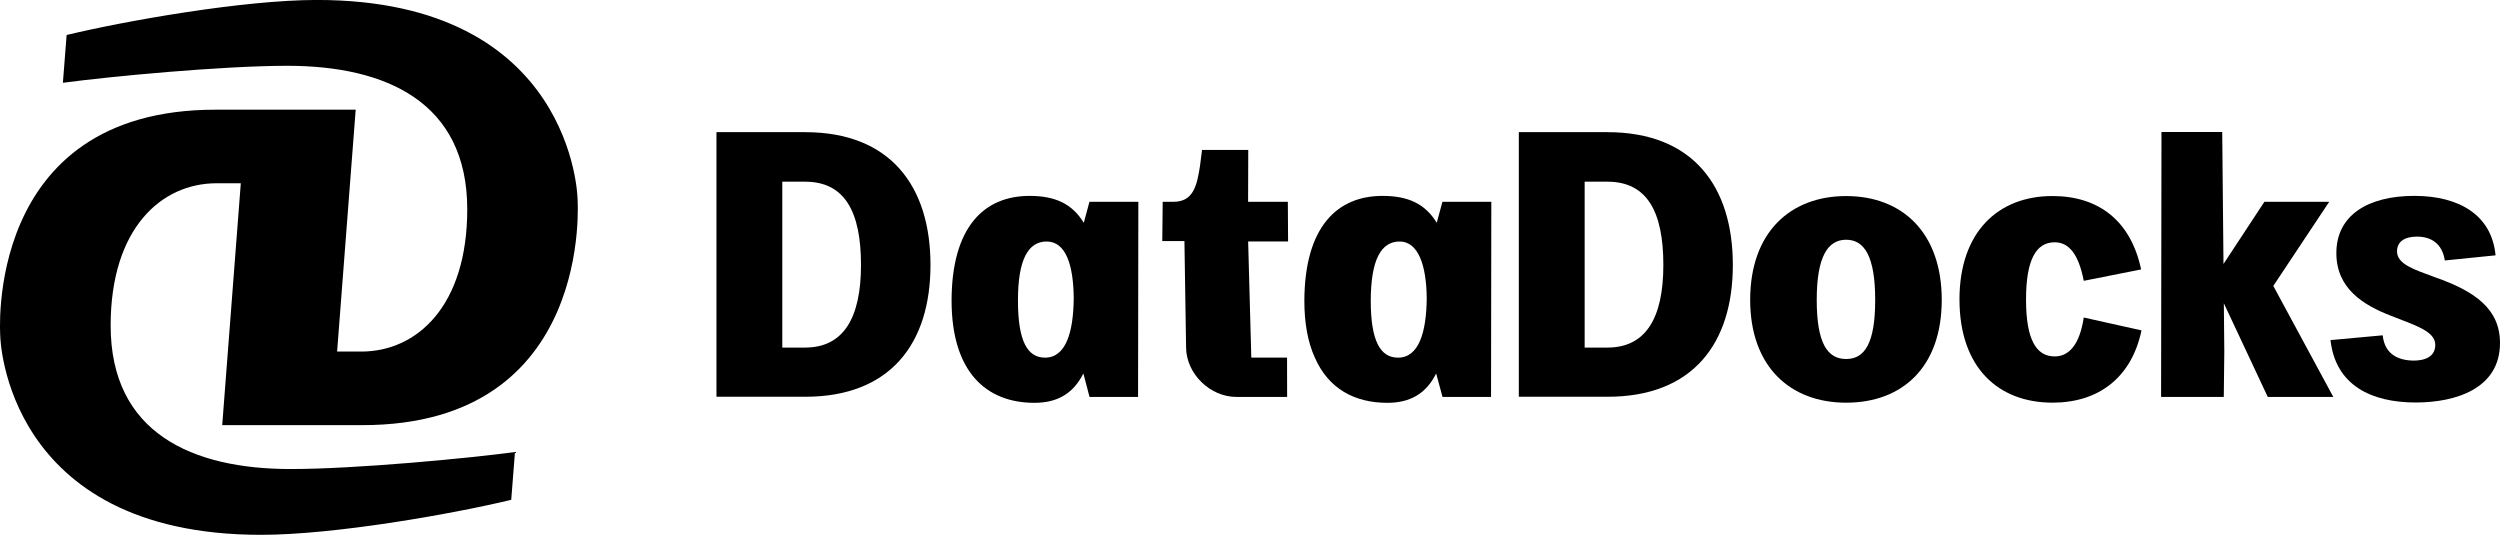 <svg width="201" height="43" viewBox="0 0 201 43" fill="none" xmlns="http://www.w3.org/2000/svg">
<g clip-path="url(#clip0_342_27821)">
<path d="M17.86 34.181H29.136C47.846 34.181 46.433 15.944 46.433 15.944C46.433 15.944 46.109 -0.003 25.477 -0.003C19.574 -7.60866e-05 10.142 1.664 5.357 2.814L5.056 6.657C8.782 6.152 17.883 5.29 23.093 5.29C31.005 5.29 37.567 8.184 37.567 16.826C37.567 24.616 33.516 28.266 29.046 28.266H27.104L28.597 8.819H17.32C-1.389 8.819 0.023 27.052 0.023 27.052C0.023 27.052 0.348 43 20.98 43C26.886 43 36.318 41.336 41.103 40.186L41.404 36.343C37.678 36.847 28.577 37.71 23.367 37.71C15.456 37.71 8.896 34.816 8.896 26.174C8.896 18.384 12.948 14.734 17.418 14.734H19.36L17.866 34.181H17.86Z" fill="black"/>
<path d="M87.135 17.912C86.216 16.41 84.879 15.75 82.774 15.75C79.132 15.75 76.517 18.233 76.507 24.168C76.511 29.873 79.262 32.387 83.164 32.387C85.008 32.387 86.286 31.651 87.103 30.026L87.599 31.913H91.501L91.523 16.226H87.591L87.138 17.912H87.135ZM84.021 28.755C82.592 28.755 81.85 27.405 81.844 24.201C81.833 20.844 82.678 19.417 84.15 19.417C85.687 19.417 86.304 21.289 86.328 23.971C86.304 26.748 85.68 28.755 84.021 28.755V28.755Z" fill="black"/>
<path d="M103.483 28.753H100.605L100.351 19.413H103.562L103.542 16.224H100.347L100.36 12.052H96.644L96.482 13.325C96.235 14.95 95.937 16.224 94.34 16.224H93.48L93.447 19.382H95.228L95.362 27.969C95.395 30.063 97.29 31.911 99.404 31.913H103.485L103.479 28.75L103.483 28.753Z" fill="black"/>
<path d="M115.515 17.912C114.595 16.41 113.258 15.75 111.153 15.75C107.512 15.75 104.897 18.233 104.87 24.168C104.87 26.023 105.161 27.543 105.715 28.753C106.805 31.254 108.914 32.387 111.543 32.387C113.37 32.387 114.666 31.651 115.466 30.026L115.979 31.913H119.88L119.902 16.226H115.97L115.515 17.912ZM112.401 28.755C110.971 28.755 110.214 27.405 110.208 24.201C110.212 20.844 111.057 19.417 112.532 19.417C114.007 19.417 114.685 21.289 114.709 23.971C114.685 26.748 114.062 28.755 112.401 28.755V28.755Z" fill="black"/>
<path d="M187.268 16.224H182.057L178.768 21.224L178.667 10.613H173.783L173.752 31.913H178.792L178.834 28.279L178.797 24.384L182.329 31.913H187.598L182.773 22.988L187.268 16.224Z" fill="black"/>
<path d="M140.714 24.113C140.714 18.683 143.935 15.763 148.43 15.763C152.925 15.763 156.116 18.683 156.116 24.113C156.116 29.543 152.923 32.376 148.43 32.376C143.938 32.376 140.714 29.484 140.714 24.113ZM150.765 24.113C150.765 20.632 149.908 19.275 148.43 19.275C146.953 19.275 146.065 20.632 146.065 24.113C146.065 27.595 146.923 28.864 148.43 28.864C149.938 28.864 150.765 27.567 150.765 24.113Z" fill="black"/>
<path d="M157.541 24.083C157.541 18.653 160.644 15.761 165.021 15.761C168.717 15.761 171.317 17.738 172.146 21.663L167.535 22.578C167.121 20.453 166.353 19.48 165.2 19.48C163.692 19.48 162.893 20.896 162.893 24.083C162.893 27.27 163.692 28.657 165.2 28.657C166.382 28.657 167.211 27.654 167.535 25.529L172.177 26.562C171.378 30.369 168.717 32.374 165.023 32.374C160.648 32.374 157.543 29.541 157.543 24.083H157.541Z" fill="black"/>
<path d="M187.371 27.344L191.568 26.959C191.745 28.613 192.986 28.967 194.021 28.995C195.085 28.995 195.796 28.61 195.796 27.726C195.796 26.634 194.201 26.162 192.249 25.395C190.032 24.539 187.843 23.211 187.843 20.35C187.843 17.281 190.415 15.748 194.111 15.748C197.777 15.748 200.348 17.34 200.643 20.529L196.564 20.942C196.356 19.585 195.47 19.024 194.317 19.024C193.282 19.024 192.721 19.467 192.721 20.203C192.721 21.265 194.139 21.678 195.796 22.298C198.989 23.419 201 24.836 201 27.58C201 31.269 197.394 32.361 194.229 32.361C190.682 32.361 187.784 31.005 187.371 27.344V27.344Z" fill="black"/>
<path d="M74.811 21.307C74.811 27.621 71.587 31.9 64.729 31.9H57.603V10.626H64.729C71.587 10.626 74.811 14.964 74.811 21.307ZM69.224 21.307C69.224 17.028 67.924 14.608 64.731 14.608H62.897V27.945H64.731C67.805 27.945 69.224 25.583 69.224 21.305V21.307Z" fill="black"/>
<path d="M139.32 21.307C139.32 27.621 136.097 31.9 129.238 31.9H122.113V10.626H129.238C136.097 10.626 139.32 14.964 139.32 21.307ZM133.733 21.307C133.733 17.028 132.433 14.608 129.24 14.608H127.406V27.945H129.24C132.315 27.945 133.733 25.583 133.733 21.305V21.307Z" fill="black"/>
</g>
<defs>
<clipPath id="clip0_342_27821">
<rect width="201" height="43" fill="white"/>
</clipPath>
</defs>
</svg>

